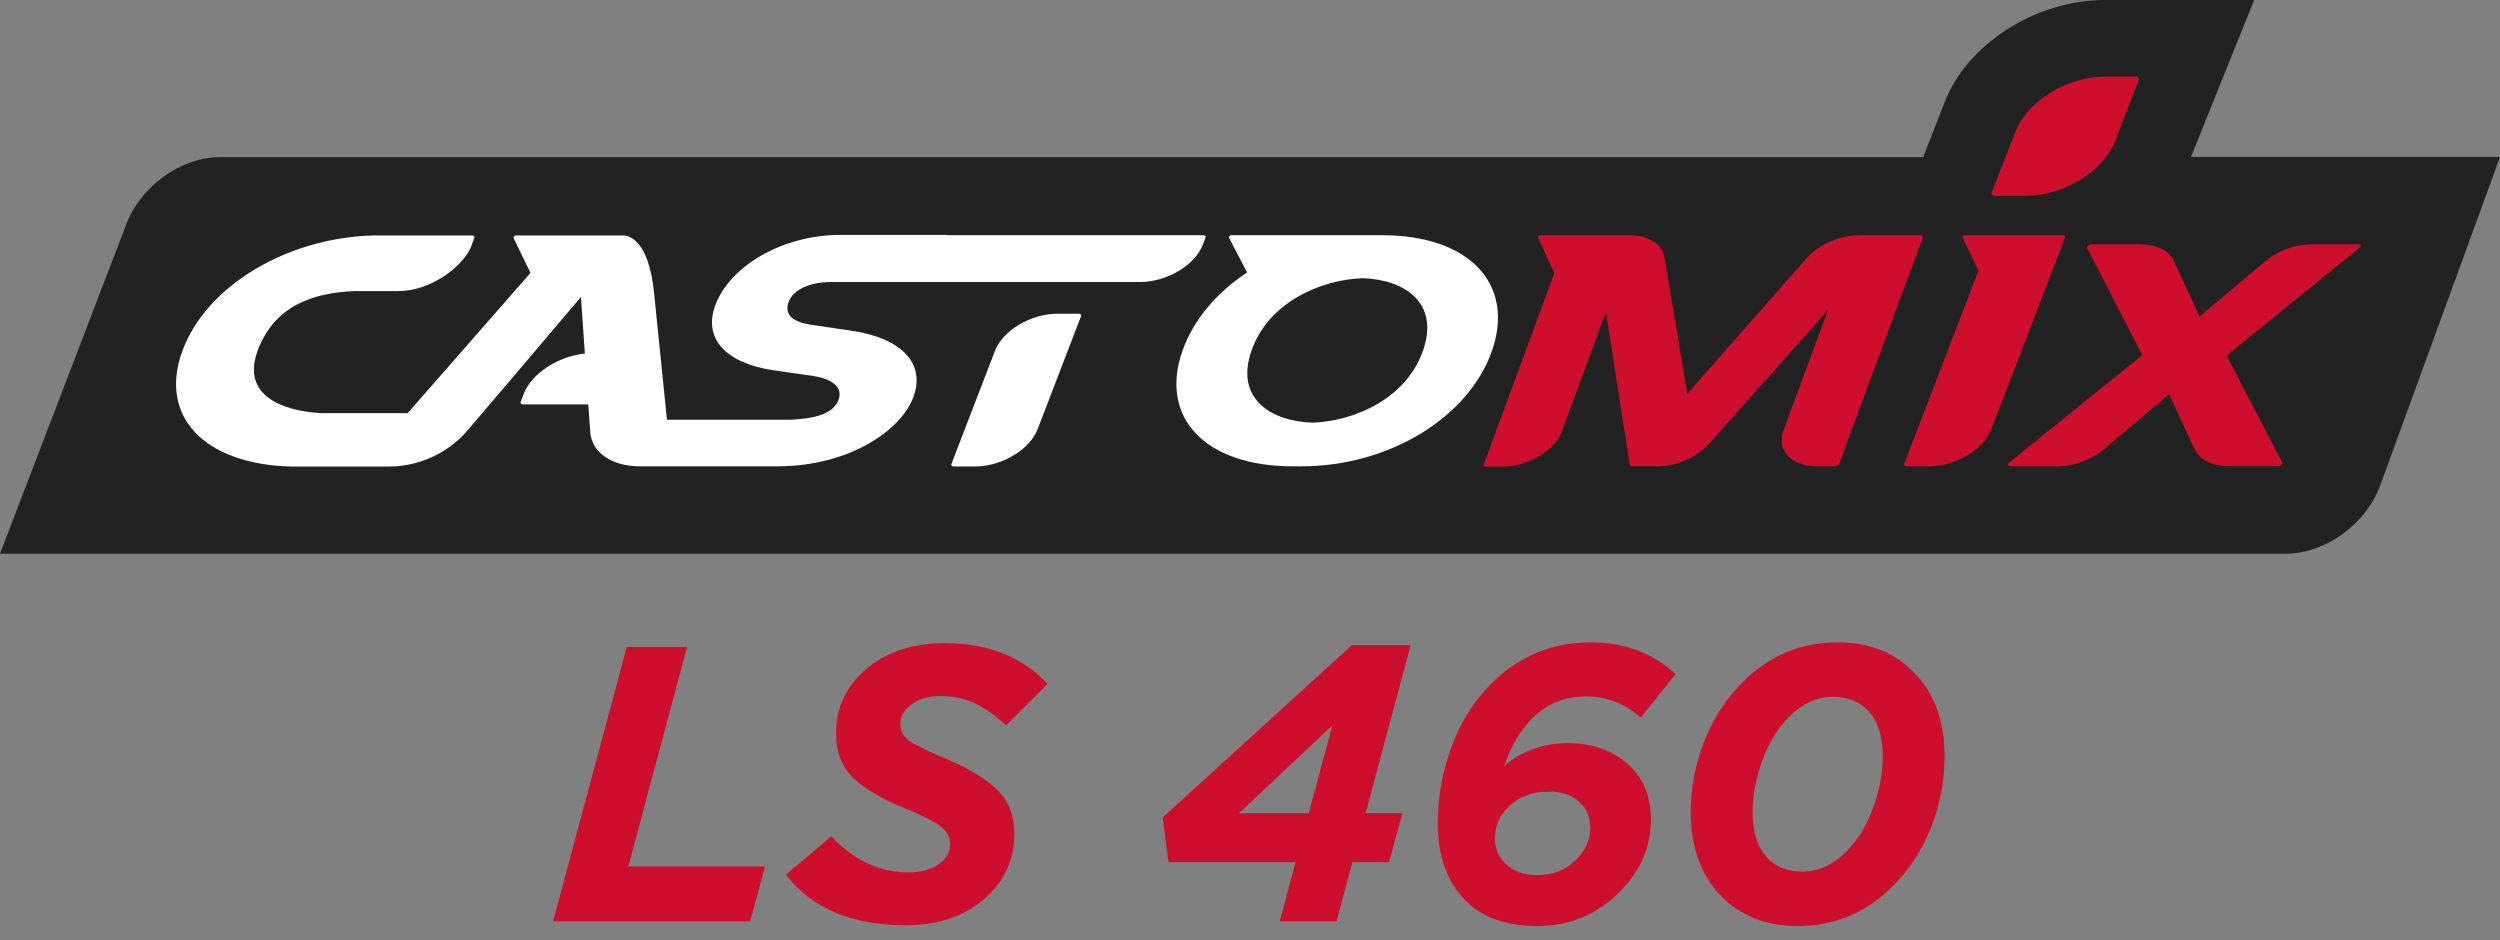 <?xml version="1.0" encoding="UTF-8"?> <svg xmlns="http://www.w3.org/2000/svg" width="1008" height="379" viewBox="0 0 1008 379" fill="none"><rect x="0" y="0" width="1008" height="379" fill="#808080" stroke="none"/><path d="M883.4 63.287L908.886 0H848.71C820.52 0 792.61 18.064 783.814 41.898L775.404 63.351H88.902C72.855 63.351 56.443 75.215 50.758 90.854L0 223.263H921.544C937.591 223.263 954.002 211.357 959.752 195.589L1008 63.287H883.4Z" fill="#222222"></path><path d="M950.893 98.513H931.992C925.27 98.593 918.77 100.936 913.543 105.163L886.855 127.646L876.493 105.163C874.584 101.066 869.37 98.513 862.849 98.513H843.09C842.623 98.52 842.174 98.695 841.824 99.006C841.675 99.106 841.564 99.254 841.509 99.425C841.454 99.597 841.46 99.782 841.524 99.95L863.771 143.2L809.988 186.578C809.833 186.676 809.713 186.819 809.644 186.988C809.575 187.158 809.56 187.344 809.602 187.522C809.688 187.688 809.822 187.824 809.986 187.912C810.151 188 810.339 188.036 810.524 188.015H829.553C836.291 187.929 842.805 185.579 848.046 181.344L874.562 158.946L884.924 181.279C886.812 185.377 892.046 187.93 898.547 187.93H918.648C919.116 187.922 919.565 187.747 919.914 187.436C920.064 187.336 920.175 187.188 920.23 187.017C920.284 186.845 920.279 186.66 920.214 186.492L897.753 143.371L951.386 99.864C951.751 99.564 951.901 99.221 951.772 98.92C951.68 98.776 951.548 98.66 951.392 98.588C951.236 98.516 951.063 98.49 950.893 98.513Z" fill="#CE0E2D"></path><path d="M862.375 32.309L852.892 56.615C848.323 68.929 832.104 78.948 816.701 78.948H804.322C803.335 78.948 802.756 78.304 803.056 77.511L812.625 53.226C817.173 40.89 833.413 30.871 848.795 30.871H861.195C862.096 30.871 862.654 31.515 862.375 32.309Z" fill="#CE0E2D"></path><path d="M774.439 94.845H749.596C745.637 94.886 741.726 95.722 738.096 97.302C734.466 98.883 731.191 101.177 728.464 104.048L680.323 158.775L671.12 103.791C670.197 98.342 664.684 94.823 656.875 94.823H621.048C620.899 94.834 620.755 94.88 620.627 94.959C620.5 95.038 620.394 95.146 620.318 95.275C620.242 95.404 620.199 95.549 620.191 95.698C620.184 95.848 620.213 95.996 620.276 96.132L626.712 110.163L598.286 187.158C598.072 187.716 598.479 188.166 599.166 188.166H601.891C602.169 188.166 602.427 188.166 602.684 188.166C602.942 188.166 602.684 188.166 602.834 188.166H605.516C615.985 188.166 626.969 181.73 629.823 173.75L647.5 125.802L657.133 187.373C657.188 187.573 657.314 187.747 657.488 187.861C657.661 187.976 657.87 188.023 658.076 187.995H668.138C672.078 187.971 675.972 187.149 679.586 185.578C683.2 184.008 686.457 181.721 689.162 178.856L737.046 125.008L719.089 173.578C716.15 181.537 722.264 188.016 732.734 188.016H739.92C740.26 188.021 740.594 187.929 740.883 187.75C741.172 187.572 741.404 187.314 741.551 187.008L775.254 95.853C775.533 95.296 775.147 94.845 774.439 94.845Z" fill="#CE0E2D"></path><path d="M831.74 94.844H792.202C792.054 94.847 791.909 94.888 791.781 94.961C791.653 95.035 791.546 95.14 791.469 95.266C791.392 95.392 791.348 95.535 791.341 95.683C791.334 95.831 791.365 95.978 791.429 96.11L797.758 109.132C797.651 109.368 797.544 109.583 797.458 109.819L767.767 187.05C767.552 187.587 767.96 188.016 768.646 188.016H777.657C788.383 188.016 799.753 181.301 802.928 172.998L832.62 95.767C832.813 95.273 832.427 94.844 831.74 94.844Z" fill="#CE0E2D"></path><path d="M434.984 126.488H426.403C415.677 126.488 404.328 133.181 401.153 141.505L383.604 187.115C383.411 187.63 383.797 188.08 384.505 188.08H393.086C403.813 188.08 415.183 181.365 418.358 173.063L435.885 127.453C436.078 126.917 435.671 126.488 434.984 126.488Z" fill="white"></path><path d="M484.949 98.728L486.065 95.81C486.279 95.274 485.872 94.844 485.185 94.844H381.995C381.845 94.844 381.759 94.716 381.588 94.716H338.831C315.233 94.716 294.08 107.48 288.352 123.249C283.547 136.442 292.514 146.397 311.757 149.271L327.74 151.567C335.978 152.79 339.861 156.415 338.102 161.242C335.957 166.906 328.534 168.815 318.537 169.244H317.357H268.915L263.702 117.907C261.557 96.861 253.619 95.059 251.624 94.93H207.945C207.798 94.933 207.653 94.974 207.525 95.047C207.397 95.121 207.289 95.225 207.212 95.352C207.135 95.478 207.092 95.621 207.085 95.769C207.078 95.916 207.108 96.063 207.173 96.196L213.888 110.033L164.374 166.584H129.513C113.551 165.726 97.461 159.311 103.769 141.72C110.462 123.313 125.973 118.121 142.856 117.349H160.727C174.071 117.349 187.2 106.987 190.096 99.049L191.255 95.874C191.448 95.359 191.019 94.93 190.332 94.93H150.687C115.439 95.831 82.916 115.504 73.455 141.72C63.995 167.936 82.38 187.136 117.134 188.102H157.316C163.078 188.018 168.762 186.751 174.014 184.378C179.265 182.005 183.973 178.577 187.844 174.307C195.588 165.168 197.283 163.216 199.3 160.877C202.496 157.145 206.53 152.446 234.247 119.73L235.148 132.881C235.406 136.442 235.62 139.639 235.813 142.556C225.087 143.672 214.36 150.516 211.163 158.797L209.941 161.993C209.705 162.594 210.134 163.066 210.906 163.066H237.186C237.529 168.043 237.765 171.175 238.001 174.264C238.624 182.481 246.69 188.016 258.039 188.016H269.001H269.323H310.256H310.513H311.908H313.667C313.815 188.051 313.969 188.051 314.117 188.016C342.779 187.78 363.46 173.385 368.33 159.955C373.199 146.525 363.567 136.249 343.079 133.31L327.397 130.993C319.33 129.856 316.155 126.703 317.979 121.704C319.052 118.786 323.342 113.702 335.549 113.702H459.656C470.447 113.702 481.753 106.987 484.949 98.728Z" fill="white"></path><path d="M557.353 94.845H496.405C496.258 94.849 496.116 94.891 495.99 94.966C495.864 95.041 495.76 95.147 495.687 95.274C495.614 95.401 495.574 95.544 495.572 95.691C495.57 95.837 495.606 95.982 495.675 96.111L502.819 109.841C490.548 117.993 481.152 128.912 476.754 141.484C467.336 168.451 486 188.016 521.162 188.016C521.784 188.016 522.385 188.016 522.985 188.016C523.586 188.016 524.165 188.016 524.787 188.016C559.842 188.016 592.129 168.451 601.547 141.484C610.965 114.517 592.408 94.845 557.353 94.845ZM573.765 141.355C567.007 160.663 546.283 169.824 529.121 170.424C512.302 169.824 497.864 160.685 504.621 141.355C511.379 122.026 532.232 112.78 549.48 112.157C566.214 112.78 580.544 121.94 573.765 141.355Z" fill="white"></path><path d="M223 371.482L252.7 260.896H277.029L253.332 349.365H308.467L302.464 371.482H223Z" fill="#CE0E2D"></path><path d="M365.058 373.062C343.467 373.062 327.406 366.269 316.874 352.682L335.2 337.2C344.257 346.89 354.578 351.735 366.164 351.735C371.219 351.735 375.274 350.681 378.328 348.575C381.488 346.469 383.068 343.678 383.068 340.202C383.068 337.464 381.751 335.094 379.118 333.093C376.485 331.092 371.535 328.617 364.268 325.668C355.737 322.192 349.049 318.243 344.204 313.819C339.465 309.29 337.095 303.287 337.095 295.809C337.095 286.436 340.36 278.484 346.89 271.954C355.316 263.529 366.69 259.316 381.014 259.316C398.286 259.316 412.083 264.793 422.405 275.746L405.659 292.492C401.235 288.384 396.97 285.383 392.862 283.487C388.86 281.591 384.279 280.643 379.118 280.643C374.273 280.643 370.377 281.802 367.428 284.119C364.479 286.331 363.004 288.911 363.004 291.86C363.004 294.704 364.268 297.021 366.796 298.811C369.323 300.496 374.537 303.024 382.436 306.394C391.072 310.08 397.655 314.135 402.183 318.559C406.712 322.982 408.976 328.88 408.976 336.253C408.976 345.731 405.659 353.788 399.024 360.424C390.598 368.849 379.276 373.062 365.058 373.062Z" fill="#CE0E2D"></path><path d="M516.016 371.482L522.335 347.627H471.149L468.78 329.617L545.084 260.106H568.781L550.613 327.88H565.464L560.092 347.627H545.242L538.923 371.482H516.016ZM499.586 327.88H527.706L537.185 292.492L499.586 327.88Z" fill="#CE0E2D"></path><path d="M619.837 373.378C607.41 373.378 597.825 370.008 591.085 363.267C583.502 355.684 579.71 345.31 579.71 332.145C579.71 321.402 581.553 311.081 585.24 301.181C588.926 291.175 594.297 282.644 601.354 275.588C612.412 264.529 625.788 259 641.481 259C654.962 259 666.336 263.265 675.604 271.796L661.544 289.332C655.12 283.645 647.747 280.801 639.427 280.801C630.896 280.801 623.734 283.698 617.942 289.49C612.781 294.651 608.989 301.128 606.567 308.922C609.2 306.289 612.834 304.077 617.468 302.287C622.102 300.496 626.946 299.601 632.002 299.601C641.586 299.601 649.59 302.339 656.015 307.816C662.439 313.293 665.652 320.823 665.652 330.407C665.652 341.466 661.439 351.208 653.013 359.634C643.85 368.797 632.792 373.378 619.837 373.378ZM619.837 352.84C626.157 352.84 631.423 350.734 635.635 346.521C639.322 342.835 641.165 338.57 641.165 333.725C641.165 329.301 639.638 325.773 636.583 323.14C633.634 320.507 629.632 319.191 624.577 319.191C617.731 319.191 612.254 321.244 608.147 325.352V325.51C604.566 328.775 602.775 332.988 602.775 338.148C602.775 342.045 604.145 345.363 606.883 348.101C610.043 351.261 614.361 352.84 619.837 352.84Z" fill="#CE0E2D"></path><path d="M740.942 259C753.896 259 764.323 263.213 772.222 271.638C780.121 279.959 784.07 291.07 784.07 304.972C784.07 314.662 782.28 324.141 778.699 333.409C775.118 342.572 769.958 350.523 763.217 357.264C752.474 368.007 739.678 373.378 724.828 373.378C711.873 373.378 701.447 369.218 693.548 360.897C685.649 352.472 681.699 341.308 681.699 327.406C681.699 317.716 683.49 308.29 687.07 299.127C690.651 289.859 695.812 281.855 702.553 275.114C713.295 264.371 726.092 259 740.942 259ZM726.724 351.419C733.148 351.419 739.046 348.733 744.417 343.362C748.946 338.833 752.527 333.04 755.16 325.984C757.793 318.822 759.11 311.766 759.11 304.814C759.11 297.126 757.319 291.228 753.738 287.121C750.157 283.013 745.26 280.959 739.046 280.959C732.621 280.959 726.724 283.645 721.352 289.016C716.823 293.545 713.243 299.39 710.61 306.552C707.977 313.609 706.66 320.612 706.66 327.564C706.66 335.252 708.45 341.15 712.031 345.257C715.612 349.365 720.51 351.419 726.724 351.419Z" fill="#CE0E2D"></path></svg> 